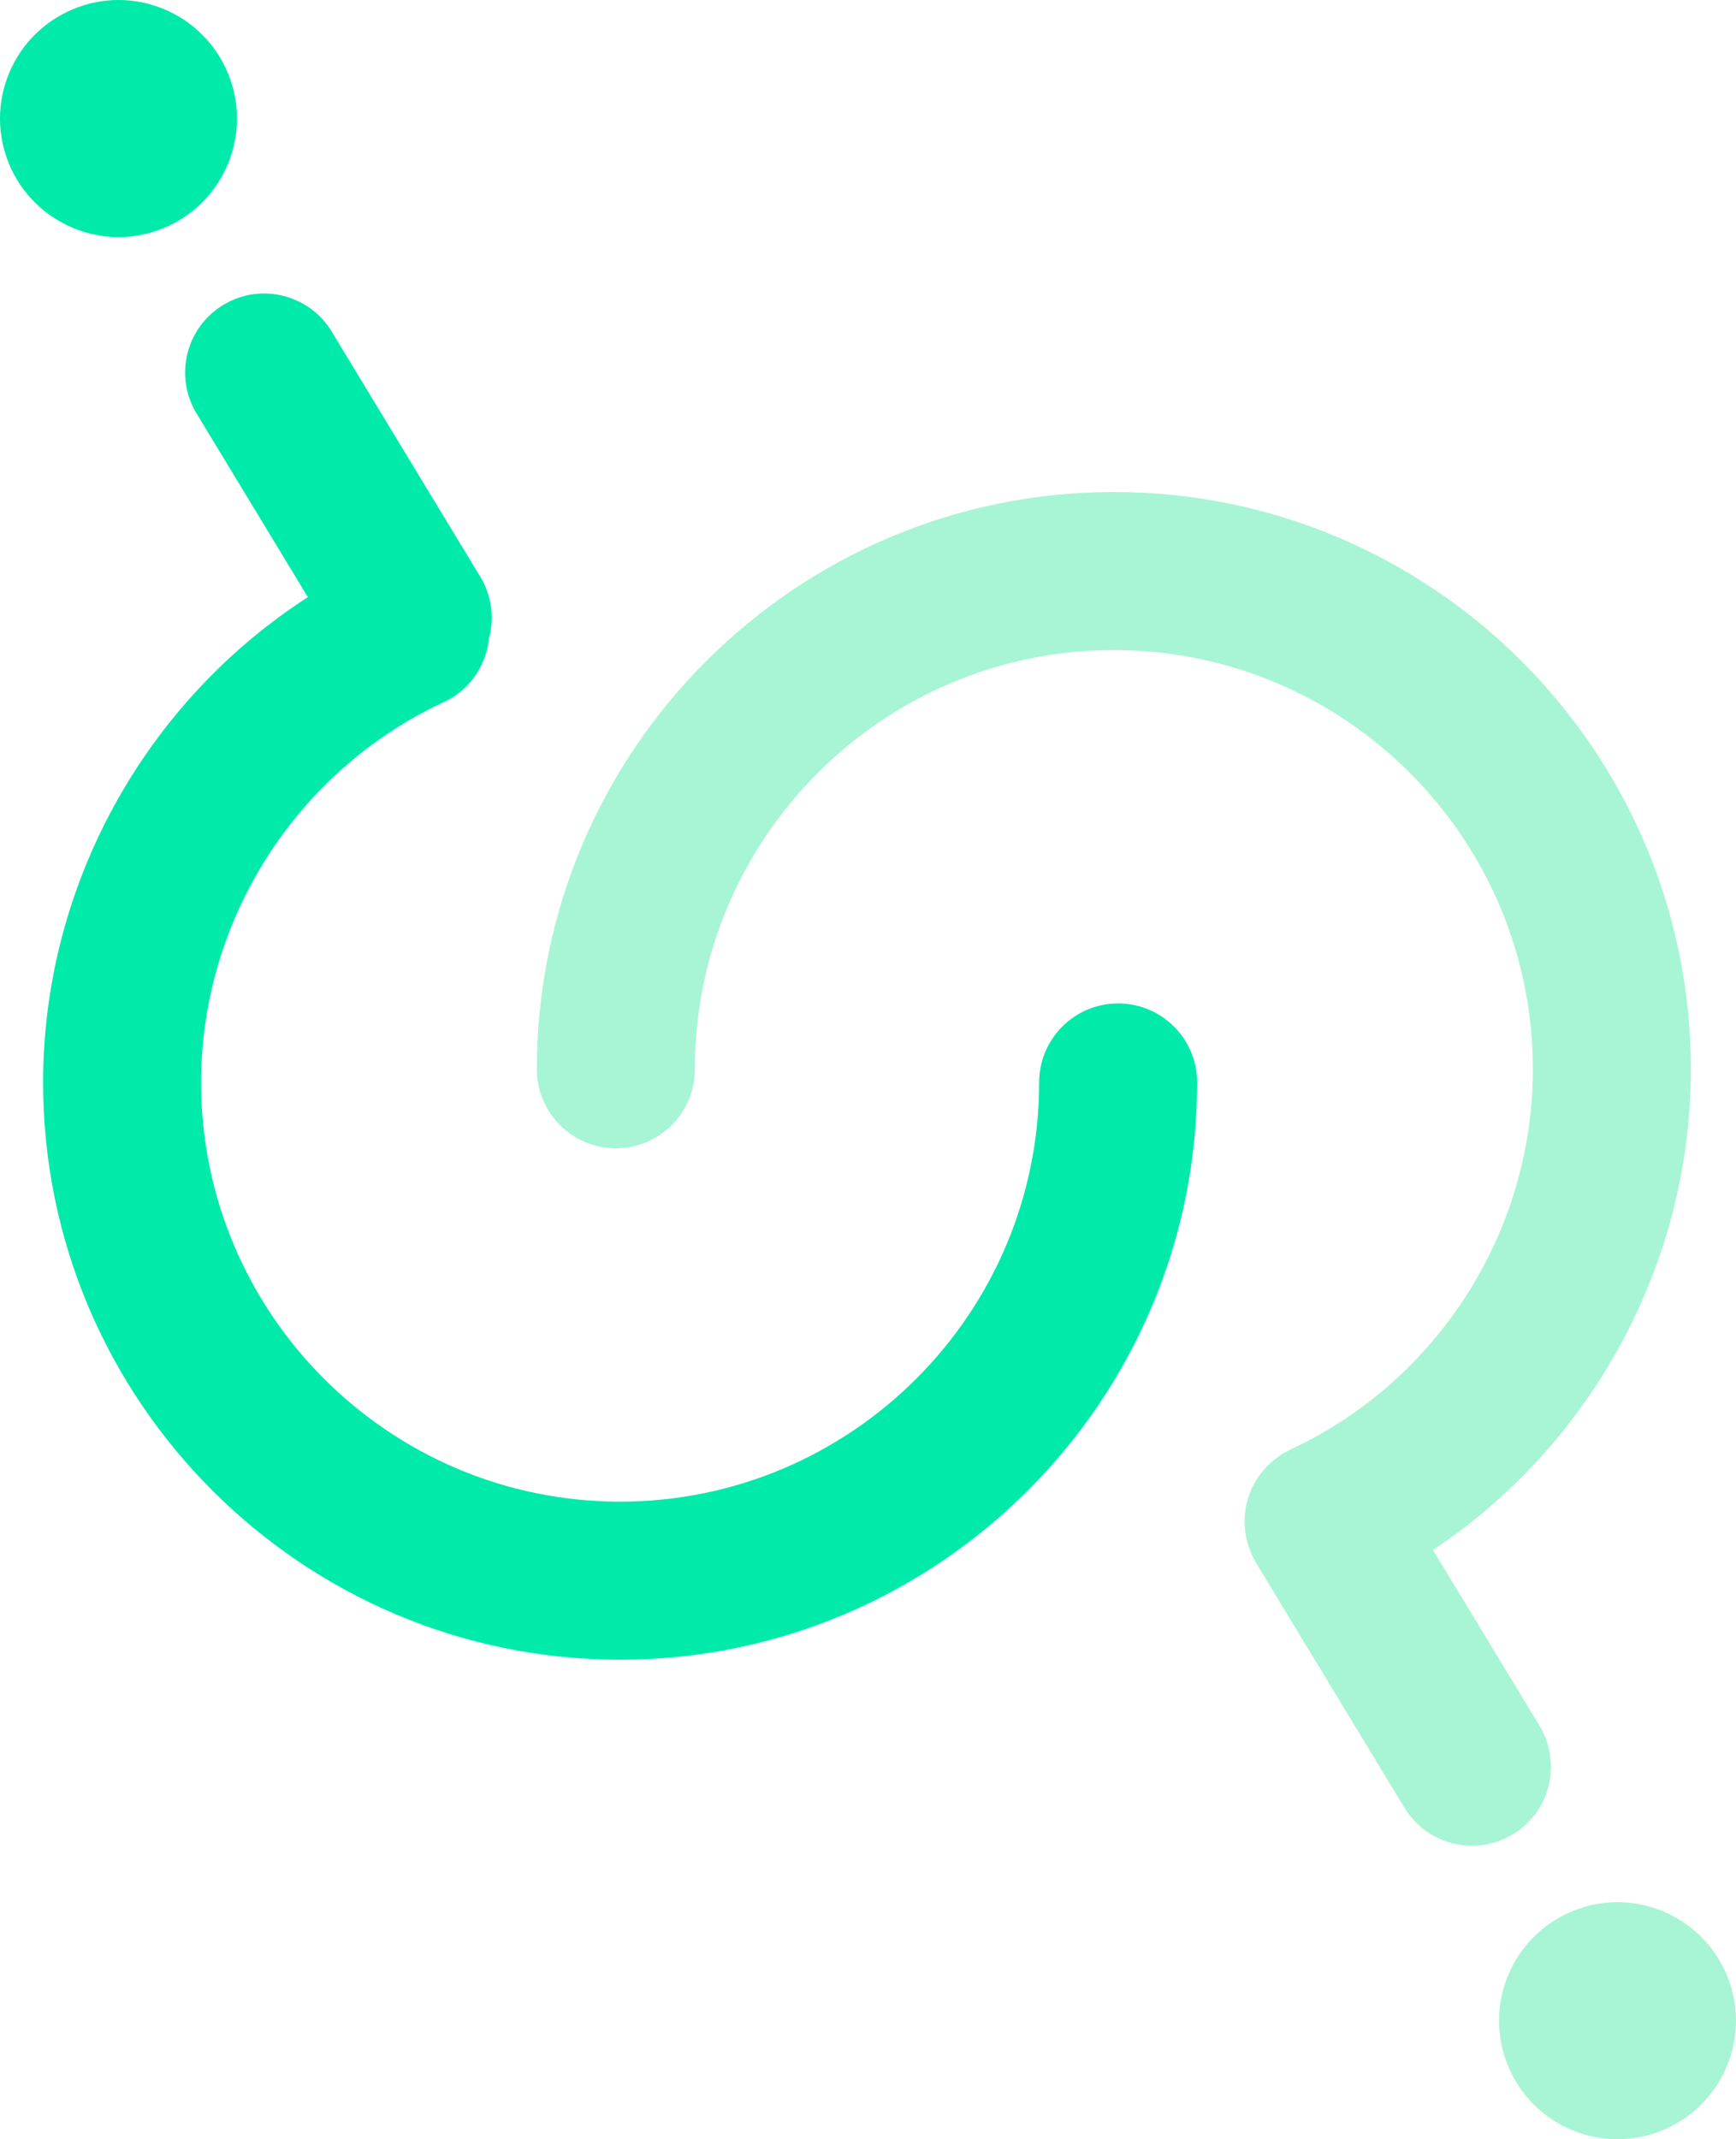 <?xml version="1.0" encoding="utf-8"?>
<!-- Generator: Adobe Illustrator 16.0.0, SVG Export Plug-In . SVG Version: 6.00 Build 0)  -->
<!DOCTYPE svg PUBLIC "-//W3C//DTD SVG 1.1//EN" "http://www.w3.org/Graphics/SVG/1.1/DTD/svg11.dtd">
<svg version="1.1" id="Calque_1" xmlns="http://www.w3.org/2000/svg" xmlns:xlink="http://www.w3.org/1999/xlink" x="0px" y="0px"
	 width="87.9px" height="108.27px" viewBox="0 0 87.9 108.27" enable-background="new 0 0 87.9 108.27" xml:space="preserve">
<path fill="#a7f5d5" d="M72.558,78.449c8.046-5.362,13.057-14.496,13.057-24.333c0-16.109-13.106-29.215-29.216-29.215
	S27.183,38.007,27.183,54.116c0,2.209,1.791,4,4,4s4-1.791,4-4c0-11.698,9.518-21.215,21.216-21.215s21.216,9.517,21.216,21.215
	c0,8.231-4.827,15.79-12.296,19.256c-0.068,0.032-0.125,0.078-0.19,0.113c-0.066,0.035-0.135,0.056-0.2,0.095
	c-0.053,0.032-0.093,0.075-0.144,0.108c-0.118,0.079-0.228,0.163-0.335,0.252c-0.099,0.082-0.193,0.165-0.282,0.255
	c-0.093,0.095-0.179,0.193-0.262,0.296c-0.082,0.102-0.16,0.204-0.231,0.312c-0.07,0.106-0.131,0.214-0.19,0.326
	c-0.062,0.116-0.119,0.231-0.168,0.352c-0.048,0.117-0.087,0.235-0.125,0.356c-0.038,0.123-0.071,0.246-0.097,0.372
	c-0.025,0.125-0.042,0.251-0.055,0.379c-0.013,0.128-0.023,0.254-0.024,0.383c-0.001,0.128,0.007,0.254,0.018,0.382
	c0.012,0.133,0.028,0.264,0.053,0.396c0.023,0.124,0.056,0.245,0.091,0.368c0.039,0.134,0.083,0.265,0.138,0.396
	c0.023,0.057,0.033,0.115,0.059,0.171c0.045,0.097,0.102,0.185,0.154,0.276c0.021,0.038,0.032,0.078,0.054,0.114l7.527,12.415
	c0.752,1.241,2.072,1.927,3.424,1.927c0.706,0,1.422-0.187,2.07-0.58c1.889-1.145,2.492-3.605,1.347-5.494L72.558,78.449z"/>
<g>
	<path fill="#a7f5d5" d="M81.9,108.27c-1.58,0-3.13-0.64-4.24-1.76c-1.12-1.11-1.76-2.66-1.76-4.24c0-1.58,0.64-3.13,1.76-4.24
		c1.11-1.12,2.66-1.76,4.24-1.76c1.58,0,3.13,0.64,4.24,1.76c1.12,1.11,1.76,2.66,1.76,4.24c0,1.58-0.64,3.13-1.76,4.24
		C85.03,107.63,83.48,108.27,81.9,108.27z"/>
</g>
<path fill="#00eaaa" d="M56.615,50.785c-2.209,0-4,1.791-4,4C52.615,66.483,43.097,76,31.399,76s-21.216-9.517-21.216-21.215
	c0-8.231,4.827-15.789,12.297-19.256c1.329-0.617,2.144-1.874,2.281-3.233c0.27-1.015,0.148-2.131-0.439-3.1l-7.527-12.415
	c-1.146-1.889-3.605-2.493-5.494-1.347c-1.889,1.145-2.492,3.605-1.347,5.494l5.634,9.293C7.338,35.552,2.183,44.807,2.183,54.785
	C2.183,70.895,15.289,84,31.399,84s29.216-13.106,29.216-29.215C60.615,52.576,58.824,50.785,56.615,50.785z"/>
<g>
	<path fill="#00eaaa" d="M6,12c-1.58,0-3.12-0.64-4.24-1.76C0.64,9.13,0,7.58,0,6s0.64-3.13,1.76-4.24C2.88,0.64,4.42,0,6,0
		c1.58,0,3.13,0.64,4.24,1.76C11.36,2.87,12,4.42,12,6s-0.64,3.13-1.76,4.24C9.13,11.36,7.58,12,6,12z"/>
</g>
</svg>

